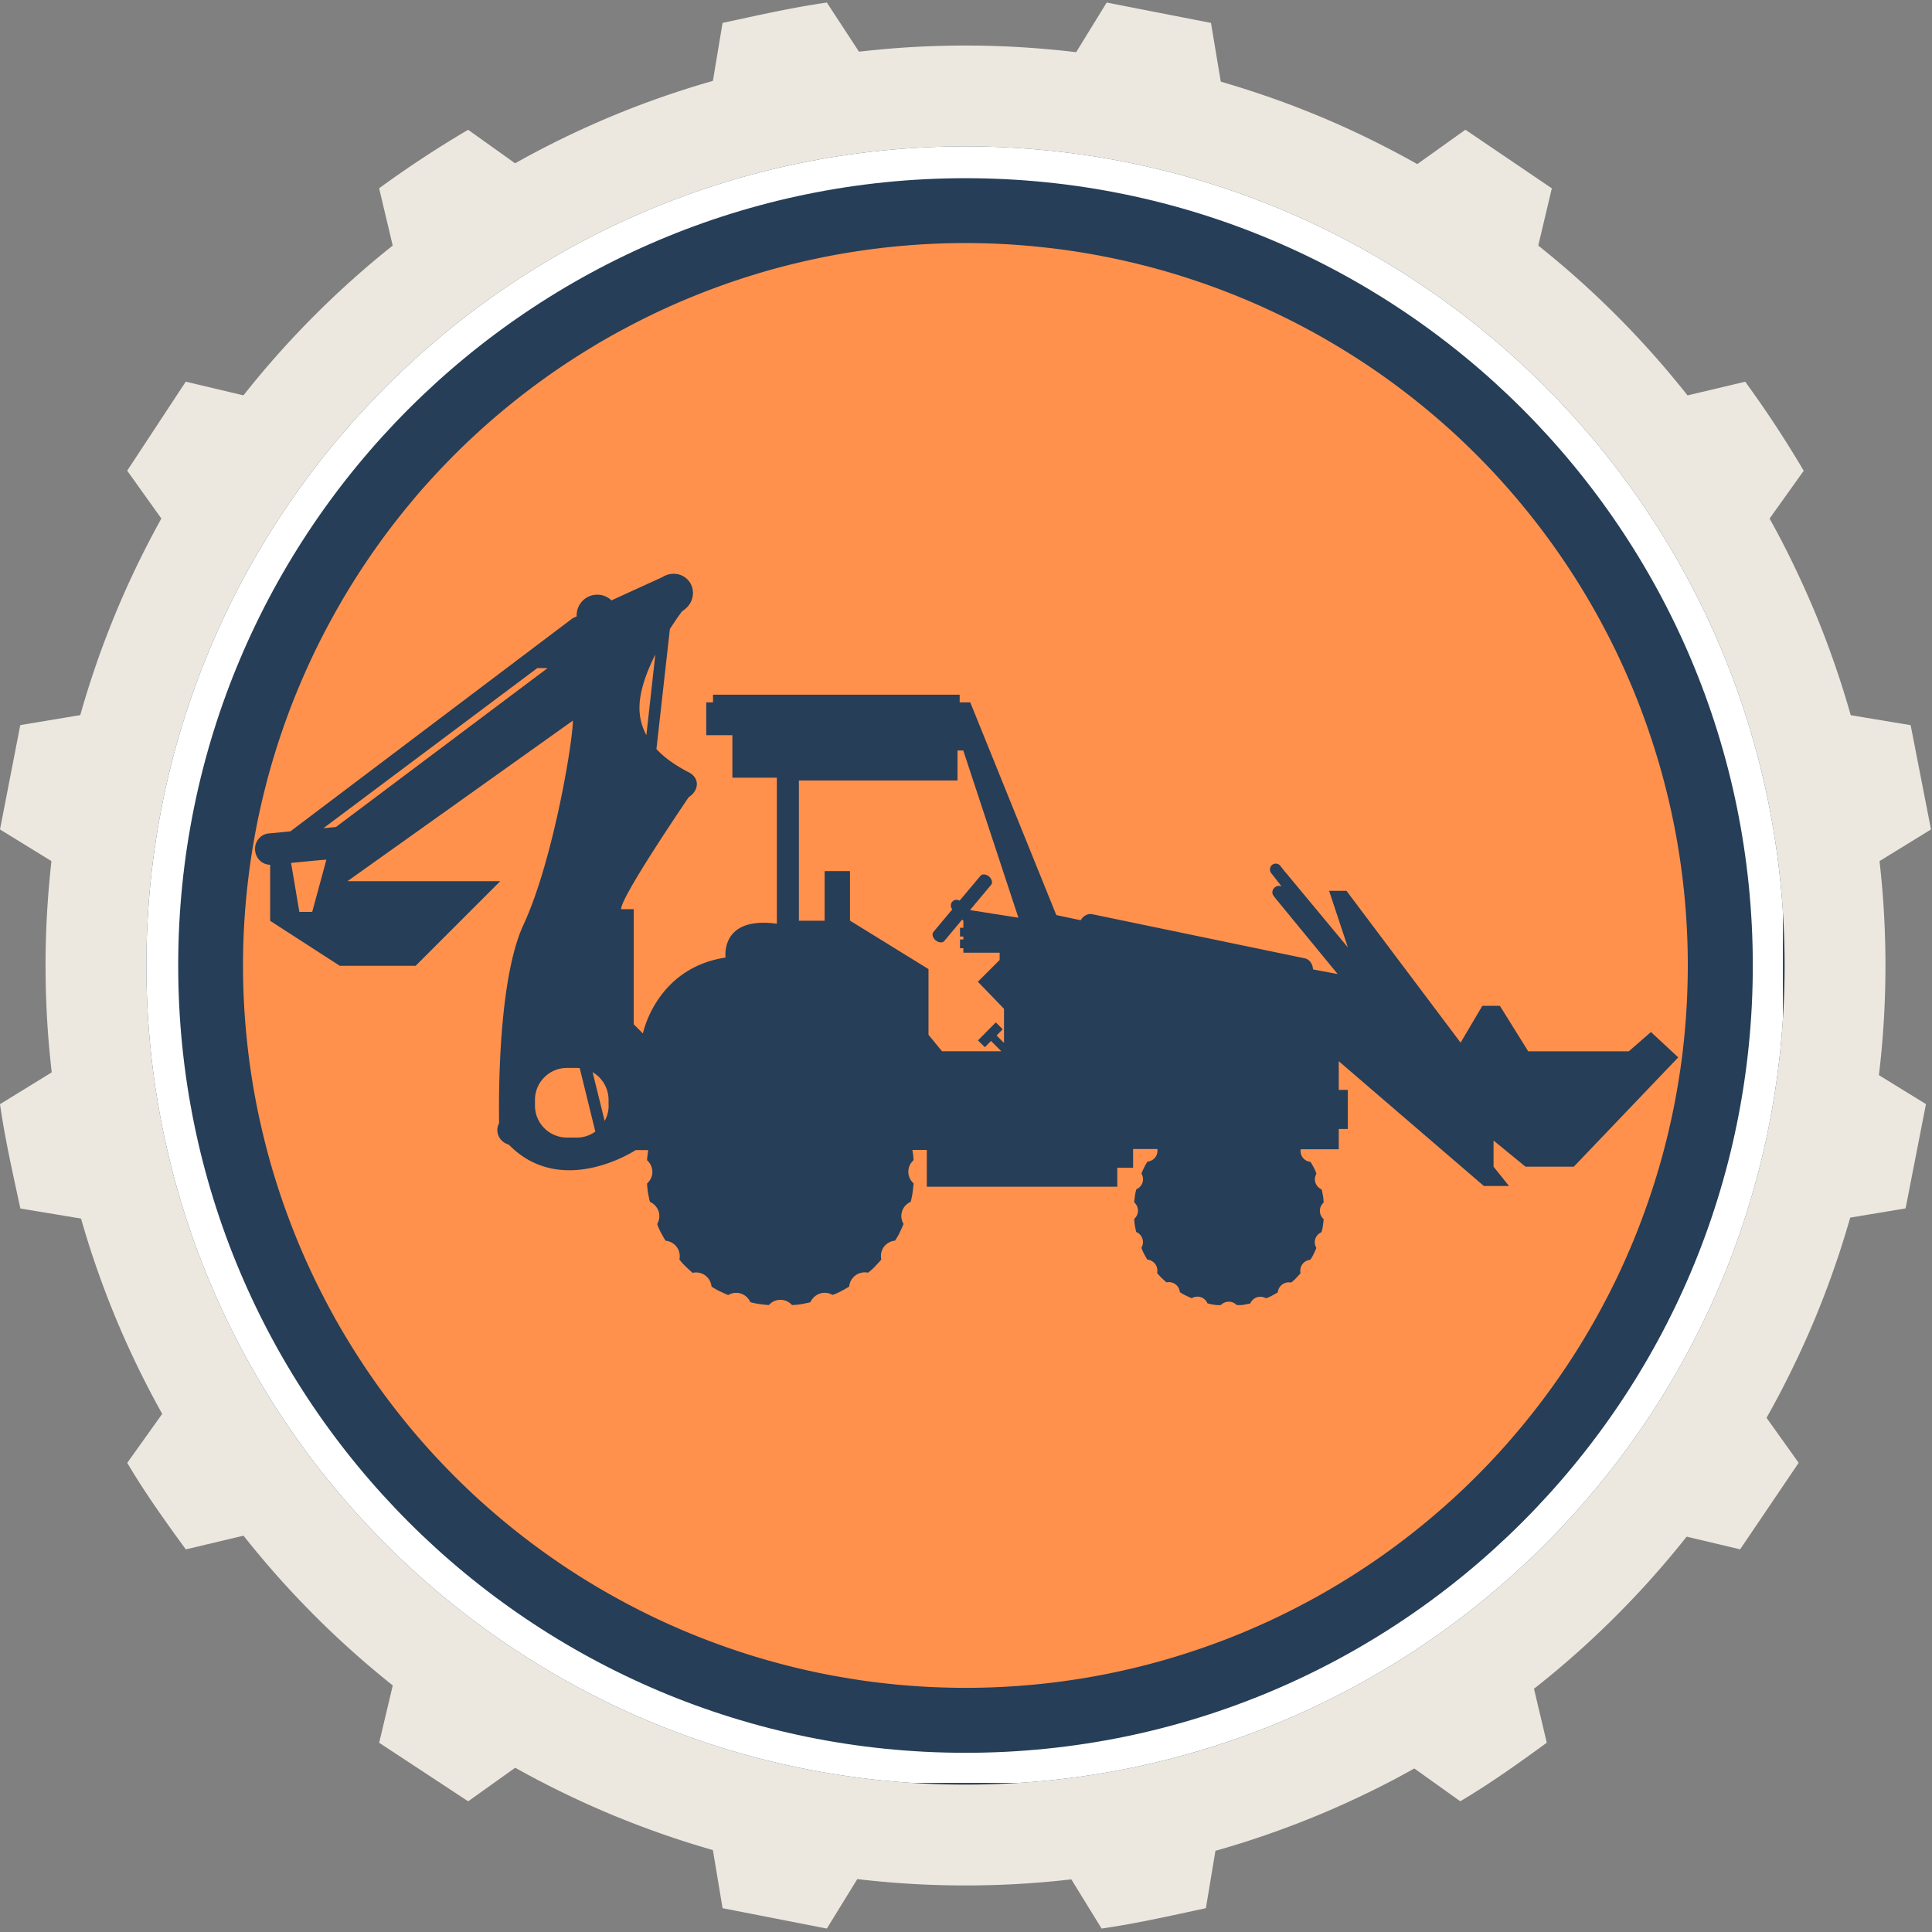 <?xml version="1.0" encoding="UTF-8"?>
<svg data-bbox="0 0.56 424.78 423.68" viewBox="0 0 425 425" xmlns="http://www.w3.org/2000/svg" data-type="ugc">
    <rect x="0" y="0" width="425" height="425" fill="#808080" stroke="none"/>
    <g>
        <defs>
            <clipPath id="6b8a798d-11f1-473d-8479-a1c3b316ad21">
                <path d="M425 0v425H0V0z"/>
            </clipPath>
            <clipPath id="33251eae-c837-4957-bc43-9f1dcba98efb">
                <path d="M415.02 10.02v405h-405v-405z"/>
            </clipPath>
            <clipPath id="b6009b8f-af48-4f12-895a-19832a6ecf57">
                <path d="M392.59 32.2v360.39H32.2V32.2z"/>
            </clipPath>
            <clipPath id="79101052-d4e7-407b-abf6-fb433ca5208d">
                <path d="M392.58 212.39c0 99.516-80.674 180.19-180.19 180.19S32.2 311.906 32.2 212.39 112.874 32.2 212.39 32.2s180.19 80.674 180.19 180.19"/>
            </clipPath>
            <clipPath id="ff7a5470-8c3c-4e58-87b9-d9cf25899a81">
                <path d="M392.2 32.2v360h-360v-360z"/>
            </clipPath>
            <clipPath id="b3444861-5825-4c67-8564-18fa270bfc77">
                <path d="M392.58 212.39c0 99.516-80.674 180.19-180.19 180.19S32.2 311.906 32.2 212.39 112.874 32.2 212.39 32.2s180.19 80.674 180.19 180.19"/>
            </clipPath>
            <clipPath id="6ee411cf-4955-4498-a181-bbdde396a3c7">
                <path d="M371.49 53.49v318h-318v-318z"/>
            </clipPath>
            <clipPath id="de2ff032-9348-4332-b961-1e3a0cd31710">
                <path d="M369.21 125.85V287.1H55.83V125.85z"/>
            </clipPath>
        </defs>
        <path d="M211.55 96.82c-63.8 0-115.85 52.05-115.85 115.85s52.05 115.85 115.85 115.85S327.4 276.47 327.4 212.67 275.91 96.82 211.55 96.82m0 196.99c-2.66 0-5.31-.14-7.95-.4a84 84 0 0 1-7.88-1.18c-2.6-.52-5.18-1.17-7.72-1.94-2.54-.78-5.04-1.67-7.49-2.69a83 83 0 0 1-7.2-3.41 83 83 0 0 1-6.83-4.1 80 80 0 0 1-6.39-4.74c-2.06-1.69-4.02-3.47-5.9-5.35s-3.66-3.84-5.35-5.9a80 80 0 0 1-4.74-6.39 81.2 81.2 0 0 1-12.14-29.24c-.52-2.61-.92-5.23-1.18-7.88s-.4-5.3-.4-7.95a81.2 81.2 0 0 1 3.52-23.55c.78-2.54 1.67-5.04 2.69-7.49s2.16-4.85 3.41-7.2c1.26-2.34 2.62-4.62 4.1-6.83 1.47-2.21 3.06-4.34 4.74-6.39 1.69-2.06 3.47-4.02 5.35-5.9s3.84-3.66 5.9-5.35c2.05-1.68 4.18-3.27 6.39-4.74a81.2 81.2 0 0 1 29.24-12.14c2.61-.52 5.23-.91 7.88-1.18 2.65-.26 5.3-.4 7.95-.4s5.31.14 7.95.4c2.64.27 5.27.66 7.88 1.18 2.6.52 5.18 1.17 7.72 1.94 2.54.78 5.04 1.67 7.49 2.69a83 83 0 0 1 7.2 3.41c2.34 1.26 4.62 2.62 6.83 4.1 2.21 1.47 4.34 3.06 6.4 4.74 2.05 1.69 4.02 3.47 5.9 5.35s3.66 3.84 5.35 5.9 3.27 4.19 4.74 6.4 2.84 4.48 4.09 6.83 2.39 4.74 3.41 7.2c1.02 2.45 1.92 4.95 2.69 7.49a81.4 81.4 0 0 1 3.52 23.55c0 2.65-.14 5.31-.4 7.95a81.4 81.4 0 0 1-3.12 15.6 81 81 0 0 1-2.69 7.49 83 83 0 0 1-3.41 7.2 83 83 0 0 1-4.1 6.83 82 82 0 0 1-4.74 6.4 80.5 80.5 0 0 1-11.24 11.25 80 80 0 0 1-6.39 4.74 83 83 0 0 1-6.83 4.09 79 79 0 0 1-7.2 3.41c-2.45 1.02-4.95 1.92-7.49 2.69s-5.11 1.42-7.72 1.94-5.23.91-7.88 1.17c-2.65.27-5.3.4-7.95.4" fill="#ede8df" fill-rule="evenodd"/>
        <g clip-path="url(#6b8a798d-11f1-473d-8479-a1c3b316ad21)">
            <path d="m396.24 212.67-.56-12.31 29.1-17.9-4.48-22.94-33.59-5.59c-2.8-7.83-5.59-15.67-9.51-22.95l19.58-27.42q-5.955-10.11-12.87-19.59l-33.02 7.83-17.35-17.35 7.83-33.02-19.01-12.89-27.43 19.58c-7.28-3.98-15.11-6.72-22.94-9.51l-5.6-33.57L243.45.56l-17.91 29.11c-3.98 0-8.4-.56-12.31-.56l-12.31.56L181.89.56c-7.83 1.13-15.11 2.8-22.94 4.48l-5.6 33.58-22.94 9.51-27.43-19.58c-6.74 3.96-13.27 8.26-19.58 12.87l7.83 33.02-17.35 17.35-33.02-7.83-12.88 19.58 19.58 27.43c-3.98 7.28-6.72 15.11-9.51 22.94l-33.59 5.6L0 182.46l29.1 17.91c-.56 3.98-.56 8.4-.56 12.31l.56 12.31L0 242.9c1.13 7.83 2.8 15.11 4.48 22.94l33.58 5.59a283 283 0 0 0 9.51 22.95L27.99 321.8c3.98 6.72 8.4 12.88 12.88 19.03L73.89 333l17.35 17.35-7.83 33.02 19.58 12.88 27.42-19.58c7.28 3.98 15.11 6.72 22.95 9.51l5.59 33.58 22.94 4.48 17.91-29.1 12.31.56 12.31-.56 17.91 29.1c7.83-1.13 15.11-2.8 22.94-4.48l5.59-33.58 22.95-9.51 27.42 19.57c6.72-3.98 12.88-8.4 19.03-12.88l-7.83-33.02 17.34-17.35 33.02 7.83 12.88-19.03-19.58-27.43c3.98-7.28 6.72-15.11 9.52-22.94l33.58-5.6 4.48-22.94-29.1-17.91a43.5 43.5 0 0 0 1.68-12.31M212.11 338.59c-69.4 0-125.92-56.52-125.92-125.92S142.72 86.75 212.11 86.75s125.92 56.53 125.92 125.92-56.52 125.92-125.92 125.92" fill="#ede8df" fill-rule="evenodd"/>
        </g>
        <g clip-path="url(#33251eae-c837-4957-bc43-9f1dcba98efb)">
            <path d="M414.76 212.39c0 3.31-.08 6.63-.24 9.93s-.41 6.61-.73 9.91a204 204 0 0 1-2.92 19.64c-.65 3.25-1.37 6.48-2.18 9.69-.8 3.21-1.69 6.41-2.65 9.57-.96 3.17-2 6.31-3.12 9.43-1.11 3.12-2.31 6.21-3.57 9.27-1.27 3.06-2.61 6.09-4.03 9.08s-2.9 5.95-4.46 8.87-3.19 5.8-4.9 8.64q-2.55 4.26-5.31 8.4c-1.84 2.75-3.75 5.46-5.72 8.12a201 201 0 0 1-12.6 15.35c-2.22 2.45-4.51 4.85-6.85 7.19s-4.74 4.63-7.19 6.85c-2.45 2.23-4.96 4.39-7.52 6.49s-5.17 4.14-7.83 6.11-5.37 3.88-8.12 5.72c-2.76 1.84-5.55 3.61-8.4 5.31-2.84 1.7-5.72 3.33-8.64 4.9s-5.88 3.05-8.87 4.46a199 199 0 0 1-18.35 7.6c-3.12 1.12-6.26 2.16-9.43 3.12s-6.36 1.84-9.57 2.65-6.44 1.53-9.69 2.18c-3.24.65-6.51 1.21-9.79 1.7s-6.56.89-9.85 1.22c-3.3.32-6.6.57-9.91.73s-6.62.24-9.93.24-6.62-.08-9.93-.24-6.61-.41-9.91-.73a204 204 0 0 1-19.65-2.92c-3.25-.65-6.48-1.37-9.69-2.18-3.21-.8-6.4-1.69-9.57-2.65s-6.31-2-9.43-3.12c-3.11-1.11-6.2-2.31-9.27-3.57-3.06-1.27-6.08-2.61-9.08-4.03s-5.95-2.9-8.88-4.46c-2.92-1.56-5.8-3.19-8.64-4.9s-5.64-3.47-8.39-5.31c-2.76-1.84-5.46-3.75-8.12-5.72a201 201 0 0 1-15.35-12.6c-2.45-2.22-4.85-4.51-7.19-6.85a202 202 0 0 1-19.45-22.54 198 198 0 0 1-11.03-16.52c-1.7-2.84-3.34-5.72-4.9-8.64s-3.05-5.88-4.47-8.87a199 199 0 0 1-7.6-18.35c-1.11-3.12-2.16-6.26-3.11-9.43-.96-3.17-1.84-6.36-2.65-9.57-.8-3.21-1.53-6.44-2.18-9.69a200 200 0 0 1-2.91-19.64c-.33-3.3-.57-6.6-.73-9.91s-.24-6.62-.24-9.93.08-6.62.24-9.93c.17-3.31.41-6.61.73-9.91s.73-6.58 1.21-9.86c.49-3.28 1.05-6.54 1.7-9.79s1.38-6.48 2.18-9.69c.81-3.21 1.69-6.4 2.65-9.57s2-6.31 3.11-9.43c1.11-3.11 2.31-6.2 3.57-9.27a204 204 0 0 1 8.5-17.96c1.56-2.92 3.19-5.8 4.9-8.64 1.7-2.84 3.47-5.64 5.31-8.39 1.84-2.76 3.74-5.46 5.72-8.12a201 201 0 0 1 12.6-15.35c2.22-2.45 4.51-4.85 6.85-7.19a202 202 0 0 1 22.54-19.45 201 201 0 0 1 16.51-11.03c2.84-1.7 5.72-3.34 8.64-4.9s5.88-3.05 8.88-4.47 6.02-2.76 9.08-4.03 6.15-2.46 9.27-3.57 6.27-2.16 9.43-3.11c3.17-.96 6.36-1.84 9.57-2.65 3.21-.8 6.44-1.53 9.69-2.18s6.51-1.21 9.79-1.7c3.28-.48 6.56-.89 9.86-1.21 3.3-.33 6.6-.57 9.91-.73s6.61-.24 9.93-.24 6.63.08 9.93.24c3.31.17 6.61.41 9.91.73 3.29.32 6.58.73 9.85 1.21 3.28.49 6.54 1.05 9.79 1.7s6.48 1.38 9.69 2.18c3.21.81 6.41 1.69 9.57 2.65 3.17.96 6.31 2 9.43 3.11s6.21 2.31 9.27 3.57c3.06 1.27 6.09 2.61 9.08 4.03s5.95 2.91 8.87 4.47 5.8 3.19 8.64 4.9q4.26 2.55 8.4 5.31c2.75 1.84 5.46 3.74 8.12 5.72s5.27 4.01 7.83 6.11a202 202 0 0 1 14.71 13.34 202 202 0 0 1 19.45 22.54 201 201 0 0 1 11.03 16.51c1.7 2.84 3.33 5.72 4.9 8.64 1.56 2.92 3.05 5.88 4.46 8.88s2.76 6.02 4.03 9.08 2.46 6.15 3.57 9.27c1.12 3.12 2.16 6.27 3.12 9.43.96 3.17 1.84 6.36 2.65 9.57s1.53 6.44 2.18 9.69 1.21 6.51 1.7 9.79.89 6.56 1.22 9.86c.32 3.3.57 6.6.73 9.91s.24 6.61.24 9.93" fill="#ede8df"/>
        </g>
        <g clip-path="url(#b6009b8f-af48-4f12-895a-19832a6ecf57)">
            <g clip-path="url(#79101052-d4e7-407b-abf6-fb433ca5208d)">
                <path d="M32.2 32.2h360.39v360.39H32.2z" fill="#263e57"/>
            </g>
        </g>
        <g clip-path="url(#ff7a5470-8c3c-4e58-87b9-d9cf25899a81)">
            <g clip-path="url(#b3444861-5825-4c67-8564-18fa270bfc77)">
                <path d="M212.39 32.2c-99.52 0-180.19 80.67-180.19 180.19s80.67 180.19 180.19 180.19 180.19-80.67 180.19-180.19S311.9 32.2 212.39 32.2Z" fill="none" stroke="#ffffff" stroke-width="14"/>
            </g>
        </g>
        <g clip-path="url(#6ee411cf-4955-4498-a181-bbdde396a3c7)">
            <path d="M371.28 212.39c0 2.6-.07 5.2-.19 7.8-.13 2.59-.32 5.19-.57 7.78s-.57 5.17-.95 7.74c-.39 2.57-.83 5.14-1.33 7.68-.51 2.55-1.08 5.09-1.71 7.61-.63 2.53-1.32 5.03-2.08 7.52s-1.57 4.96-2.45 7.41-1.81 4.88-2.8 7.28c-1 2.41-2.05 4.78-3.16 7.13s-2.28 4.67-3.51 6.97c-1.22 2.29-2.51 4.55-3.84 6.78s-2.72 4.43-4.17 6.59a159 159 0 0 1-9.29 12.53c-1.65 2.01-3.35 3.98-5.09 5.91s-3.54 3.81-5.38 5.65-3.72 3.64-5.65 5.38-3.9 3.44-5.91 5.09-4.06 3.25-6.15 4.8-4.21 3.05-6.38 4.49c-2.17 1.45-4.36 2.84-6.59 4.17q-3.345 2.01-6.78 3.84c-2.3 1.23-4.62 2.4-6.97 3.51s-4.72 2.16-7.13 3.16c-2.4.99-4.83 1.93-7.28 2.8-2.45.88-4.92 1.69-7.41 2.45-2.48.76-4.99 1.45-7.52 2.08-2.52.64-5.06 1.2-7.61 1.71s-5.11.95-7.68 1.33-5.15.7-7.74.95-5.18.44-7.78.57-5.2.19-7.8.19-5.2-.07-7.8-.19c-2.6-.13-5.19-.32-7.78-.57-2.59-.26-5.17-.57-7.74-.95-2.57-.39-5.13-.83-7.68-1.33-2.55-.51-5.09-1.08-7.61-1.71s-5.03-1.32-7.52-2.08-4.96-1.57-7.41-2.45-4.88-1.81-7.28-2.8c-2.4-1-4.78-2.05-7.13-3.16a151 151 0 0 1-6.96-3.51c-2.29-1.22-4.56-2.51-6.79-3.84s-4.43-2.72-6.59-4.17a159 159 0 0 1-12.53-9.29c-2.01-1.65-3.98-3.35-5.91-5.09a159 159 0 0 1-11.03-11.03c-1.75-1.93-3.45-3.9-5.09-5.91a159 159 0 0 1-9.29-12.53c-1.44-2.17-2.83-4.36-4.17-6.59s-2.62-4.49-3.84-6.78c-1.22-2.3-2.4-4.62-3.51-6.97s-2.17-4.72-3.16-7.13c-.99-2.4-1.93-4.83-2.81-7.28s-1.69-4.92-2.45-7.41c-.76-2.48-1.45-4.99-2.08-7.52-.63-2.52-1.2-5.06-1.71-7.61s-.95-5.11-1.33-7.68-.7-5.15-.95-7.74-.45-5.18-.58-7.78-.19-5.2-.19-7.8.06-5.2.19-7.8.32-5.19.58-7.78.57-5.17.95-7.74.83-5.13 1.33-7.68 1.08-5.09 1.71-7.61 1.32-5.03 2.08-7.52 1.57-4.96 2.45-7.41 1.81-4.88 2.81-7.28 2.05-4.78 3.16-7.13 2.28-4.67 3.51-6.96 2.51-4.56 3.84-6.79 2.73-4.43 4.17-6.59 2.94-4.29 4.49-6.38q2.325-3.135 4.8-6.15c2.475-3.015 3.34-3.98 5.09-5.91a159 159 0 0 1 11.03-11.03c1.93-1.75 3.9-3.45 5.91-5.09a159 159 0 0 1 12.53-9.29c2.17-1.44 4.36-2.83 6.59-4.17s4.49-2.62 6.79-3.84 4.61-2.4 6.96-3.51 4.73-2.17 7.13-3.16 4.83-1.93 7.28-2.81 4.92-1.69 7.41-2.45 4.99-1.45 7.52-2.08 5.06-1.2 7.61-1.71 5.11-.95 7.68-1.33 5.16-.7 7.74-.95a156 156 0 0 1 15.58-.77 156 156 0 0 1 15.58.77c2.59.26 5.17.57 7.74.95s5.14.83 7.68 1.33c2.55.51 5.09 1.08 7.61 1.71 2.53.63 5.03 1.32 7.52 2.08s4.96 1.57 7.41 2.45 4.88 1.81 7.28 2.81c2.41.99 4.78 2.05 7.13 3.16s4.67 2.28 6.97 3.51c2.29 1.22 4.55 2.51 6.78 3.84 2.23 1.34 4.43 2.73 6.59 4.17s4.29 2.94 6.38 4.49q3.135 2.325 6.15 4.8c2.01 1.65 3.98 3.34 5.91 5.09 1.93 1.74 3.81 3.54 5.65 5.38s3.64 3.72 5.38 5.65 3.44 3.9 5.09 5.91a159 159 0 0 1 9.29 12.53c1.45 2.16 2.84 4.36 4.17 6.59 1.34 2.23 2.62 4.49 3.84 6.79q1.845 3.435 3.51 6.96c1.11 2.35 2.16 4.73 3.16 7.13.99 2.4 1.93 4.83 2.8 7.28.88 2.45 1.69 4.92 2.45 7.41s1.45 4.99 2.08 7.52c.64 2.52 1.2 5.06 1.71 7.61s.95 5.11 1.33 7.68.7 5.16.95 7.74c.26 2.58.44 5.18.57 7.78.13 2.59.19 5.19.19 7.8" fill="#ff914d"/>
        </g>
        <g clip-path="url(#de2ff032-9348-4332-b961-1e3a0cd31710)">
            <path d="m363.19 227.01-4.89 4.26h-22.12l-6.24-10.01h-3.85l-4.79 8.1-25.1-33.39h-3.82l4.12 12.43-13.68-16.47h-.03l-1.14-1.46c-.44-.55-1.24-.66-1.8-.22-.55.44-.64 1.24-.22 1.8l2.3 2.95c-.45-.22-1.02-.16-1.47.19-.61.47-.74 1.3-.31 1.86l.33.42h-.02l13.8 16.8-5.42-1.02c-.08-1.22-.78-2.23-1.82-2.44l-46.74-9.7c-.99-.2-1.97.34-2.55 1.32l-5.36-1.13-18.93-46.79h-2.33v-1.69h-54.26v1.69h-1.49v7.22h5.75v9.35h9.78v32.12c-12.55-1.71-11.28 7.44-11.28 7.44-15.31 2.33-18.18 16.7-18.18 16.7l-2.02-2.02V200h-2.77c-.2-2.48 14.02-23.39 14.85-24.62 1.25-.81 1.97-2.05 1.77-3.31-.17-1.08-1.02-1.91-2.15-2.37-1.11-.66-4.17-2.19-6.71-4.92l2.96-26.39c.99-1.55 1.9-2.88 2.62-3.85l.64-.49c1.99-1.52 2.41-4.31.94-6.2-1.38-1.79-3.92-2.13-5.86-.89l-11.19 5.11a4.52 4.52 0 0 0-3.12-1.25 4.53 4.53 0 0 0-4.54 4.54v.24l-.85.38-62.13 46.91-4.76.45c-1.83.17-3.18 1.85-2.99 3.76.17 1.79 1.61 3.12 3.31 3.13v12.33l15.31 9.89h16.7l18.61-18.61H76.44l49.58-35.32c0 4.67-4.37 30.92-10.86 44.89-5.41 11.67-5.48 36.12-5.37 43.67-.33.63-.47 1.32-.34 2.05.22 1.32 1.22 2.3 2.49 2.68 11.67 11.92 27.91 1.18 27.91 1.18h2.74c-.13.88-.27 2.23-.25 2.24l.03.03c1.52 1.39 1.52 3.67 0 5.06l-.03.03s.03.66.11 1.39.49 2.65.53 2.66h.03c1.86.88 2.59 3.04 1.57 4.84v.05s.2.63.52 1.28c.31.67 1.28 2.37 1.33 2.37h.05c2.04.25 3.38 2.1 2.98 4.12v.03s.41.52.91 1.05 1.96 1.86 1.99 1.85h.05c2.02-.41 3.85.94 4.11 2.98v.05s.55.36 1.19.72c.64.34 2.43 1.16 2.48 1.13h.03c1.8-1.03 3.96-.31 4.83 1.55v.03s.64.17 1.36.31 2.68.34 2.71.33l.03-.03c1.39-1.5 3.67-1.5 5.06 0l.03.03s.66-.03 1.39-.11c.74-.09 2.65-.49 2.66-.53v-.03c.88-1.86 3.06-2.59 4.84-1.57h.03s.63-.2 1.28-.52c.67-.31 2.37-1.28 2.37-1.33v-.05c.25-2.04 2.1-3.38 4.12-2.99h.03s.52-.39 1.05-.89 1.86-1.96 1.85-2.01v-.03c-.41-2.02.92-3.87 2.98-4.11h.05s.36-.55.72-1.19 1.16-2.44 1.14-2.48v-.03c-1.03-1.8-.31-3.96 1.55-4.83h.03s.17-.64.31-1.36.34-2.68.33-2.71l-.03-.03c-1.5-1.39-1.5-3.67 0-5.06l.03-.03s-.03-.66-.13-1.39c-.03-.22-.08-.52-.14-.85h3.18v8.09h41.9v-4.17h3.48v-4.12h5.34c.19 1.38-.74 2.6-2.13 2.76h-.03s-.27.39-.52.85c-.25.45-.83 1.72-.81 1.77v.03c.72 1.27.24 2.82-1.1 3.43h-.03s-.13.45-.24.96c-.09.52-.25 1.91-.24 1.93l.03.03c1.07.99 1.07 2.62 0 3.6h-.03s.03.49.08 1c.06.52.34 1.88.38 1.9h.03c1.33.63 1.83 2.18 1.11 3.45v.03s.14.44.36.91.91 1.68.94 1.68h.03a2.43 2.43 0 0 1 2.12 2.91v.03s.28.36.64.74c.34.38 1.39 1.32 1.41 1.32h.03c1.43-.28 2.74.67 2.91 2.12v.03s.38.27.85.52 1.72.83 1.75.81h.03c1.28-.72 2.82-.24 3.43 1.1v.03s.45.13.97.24c.5.09 1.9.25 1.93.24v-.03c1-1.07 2.63-1.07 3.62 0l.03.03s.47-.03.99-.09 1.88-.34 1.9-.36v-.03c.63-1.33 2.16-1.83 3.43-1.11h.03s.44-.14.91-.36c.47-.24 1.68-.92 1.68-.94v-.03a2.43 2.43 0 0 1 2.91-2.12h.03s.36-.28.74-.64 1.32-1.39 1.32-1.43v-.03c-.3-1.43.66-2.74 2.12-2.91h.03s.27-.38.52-.85.83-1.72.81-1.75v-.03c-.74-1.28-.24-2.82 1.1-3.43h.03s.13-.45.24-.97c.09-.5.25-1.9.24-1.93h-.02c-1.08-1-1.08-2.63 0-3.62v-.03s0-.47-.06-.99-.34-1.88-.38-1.9h-.03c-1.33-.63-1.83-2.16-1.11-3.43v-.03s-.14-.44-.36-.91-.91-1.68-.94-1.68h-.03c-1.41-.17-2.32-1.39-2.13-2.77h8.38v-4.47h1.99v-8.59h-1.99v-6.31l31.92 27.45h5.53l-3.4-4.25v-5.75l7.02 5.75h10.64l22.97-24.04-5.95-5.53-.02-.06Zm-219.03-83.03-1.97 17.74c-.88-1.63-1.47-3.54-1.52-5.75-.08-3.73 1.52-8.07 3.49-11.99M68.69 200.6h-2.84l-1.82-10.78 6.27-.6 1.5-.11-3.12 11.49Zm5.21-18.68-2.76.27 47.05-35.22h2.27l-46.57 34.96Zm52.94 68.32h-2.12c-3.89 0-7.04-3.15-7.04-7.04v-1.24c0-3.89 3.15-7.04 7.04-7.04h2.12c.24 0 .45.02.69.05l3.43 13.95a6.94 6.94 0 0 1-4.12 1.33v-.02Zm7.05-7.06c0 1.24-.31 2.4-.88 3.4l-2.65-10.72a7.03 7.03 0 0 1 3.51 6.1v1.24zm83.69-50.36c-.66-.55-1.52-.63-1.91-.14l-4.58 5.45c-.49-.3-1.11-.25-1.54.16-.49.47-.5 1.25-.06 1.75l-4.14 4.95c-.41.47-.19 1.3.47 1.86.66.55 1.52.61 1.91.14l3.92-4.69.27.27v1.52h-.74v1.93h.74v.64h-.74v1.93h.74v.99h7.98v1.6l-4.79 4.78 5.75 5.95v7.51l-1.63-1.63 1.35-1.38-1.52-1.5-3.93 3.96 1.52 1.5 1.36-1.38 2.26 2.27h-13.04l-2.98-3.62v-14.46l-17.24-10.64h-.03v-10.91h-5.58v10.91h-5.66v-30.85h34.89v-6.6h1.27l12.13 36.79-10.65-1.68 4.65-5.56c.39-.47.17-1.3-.49-1.85l.03.02Z" fill="#263e57"/>
        </g>
    </g>
</svg>
